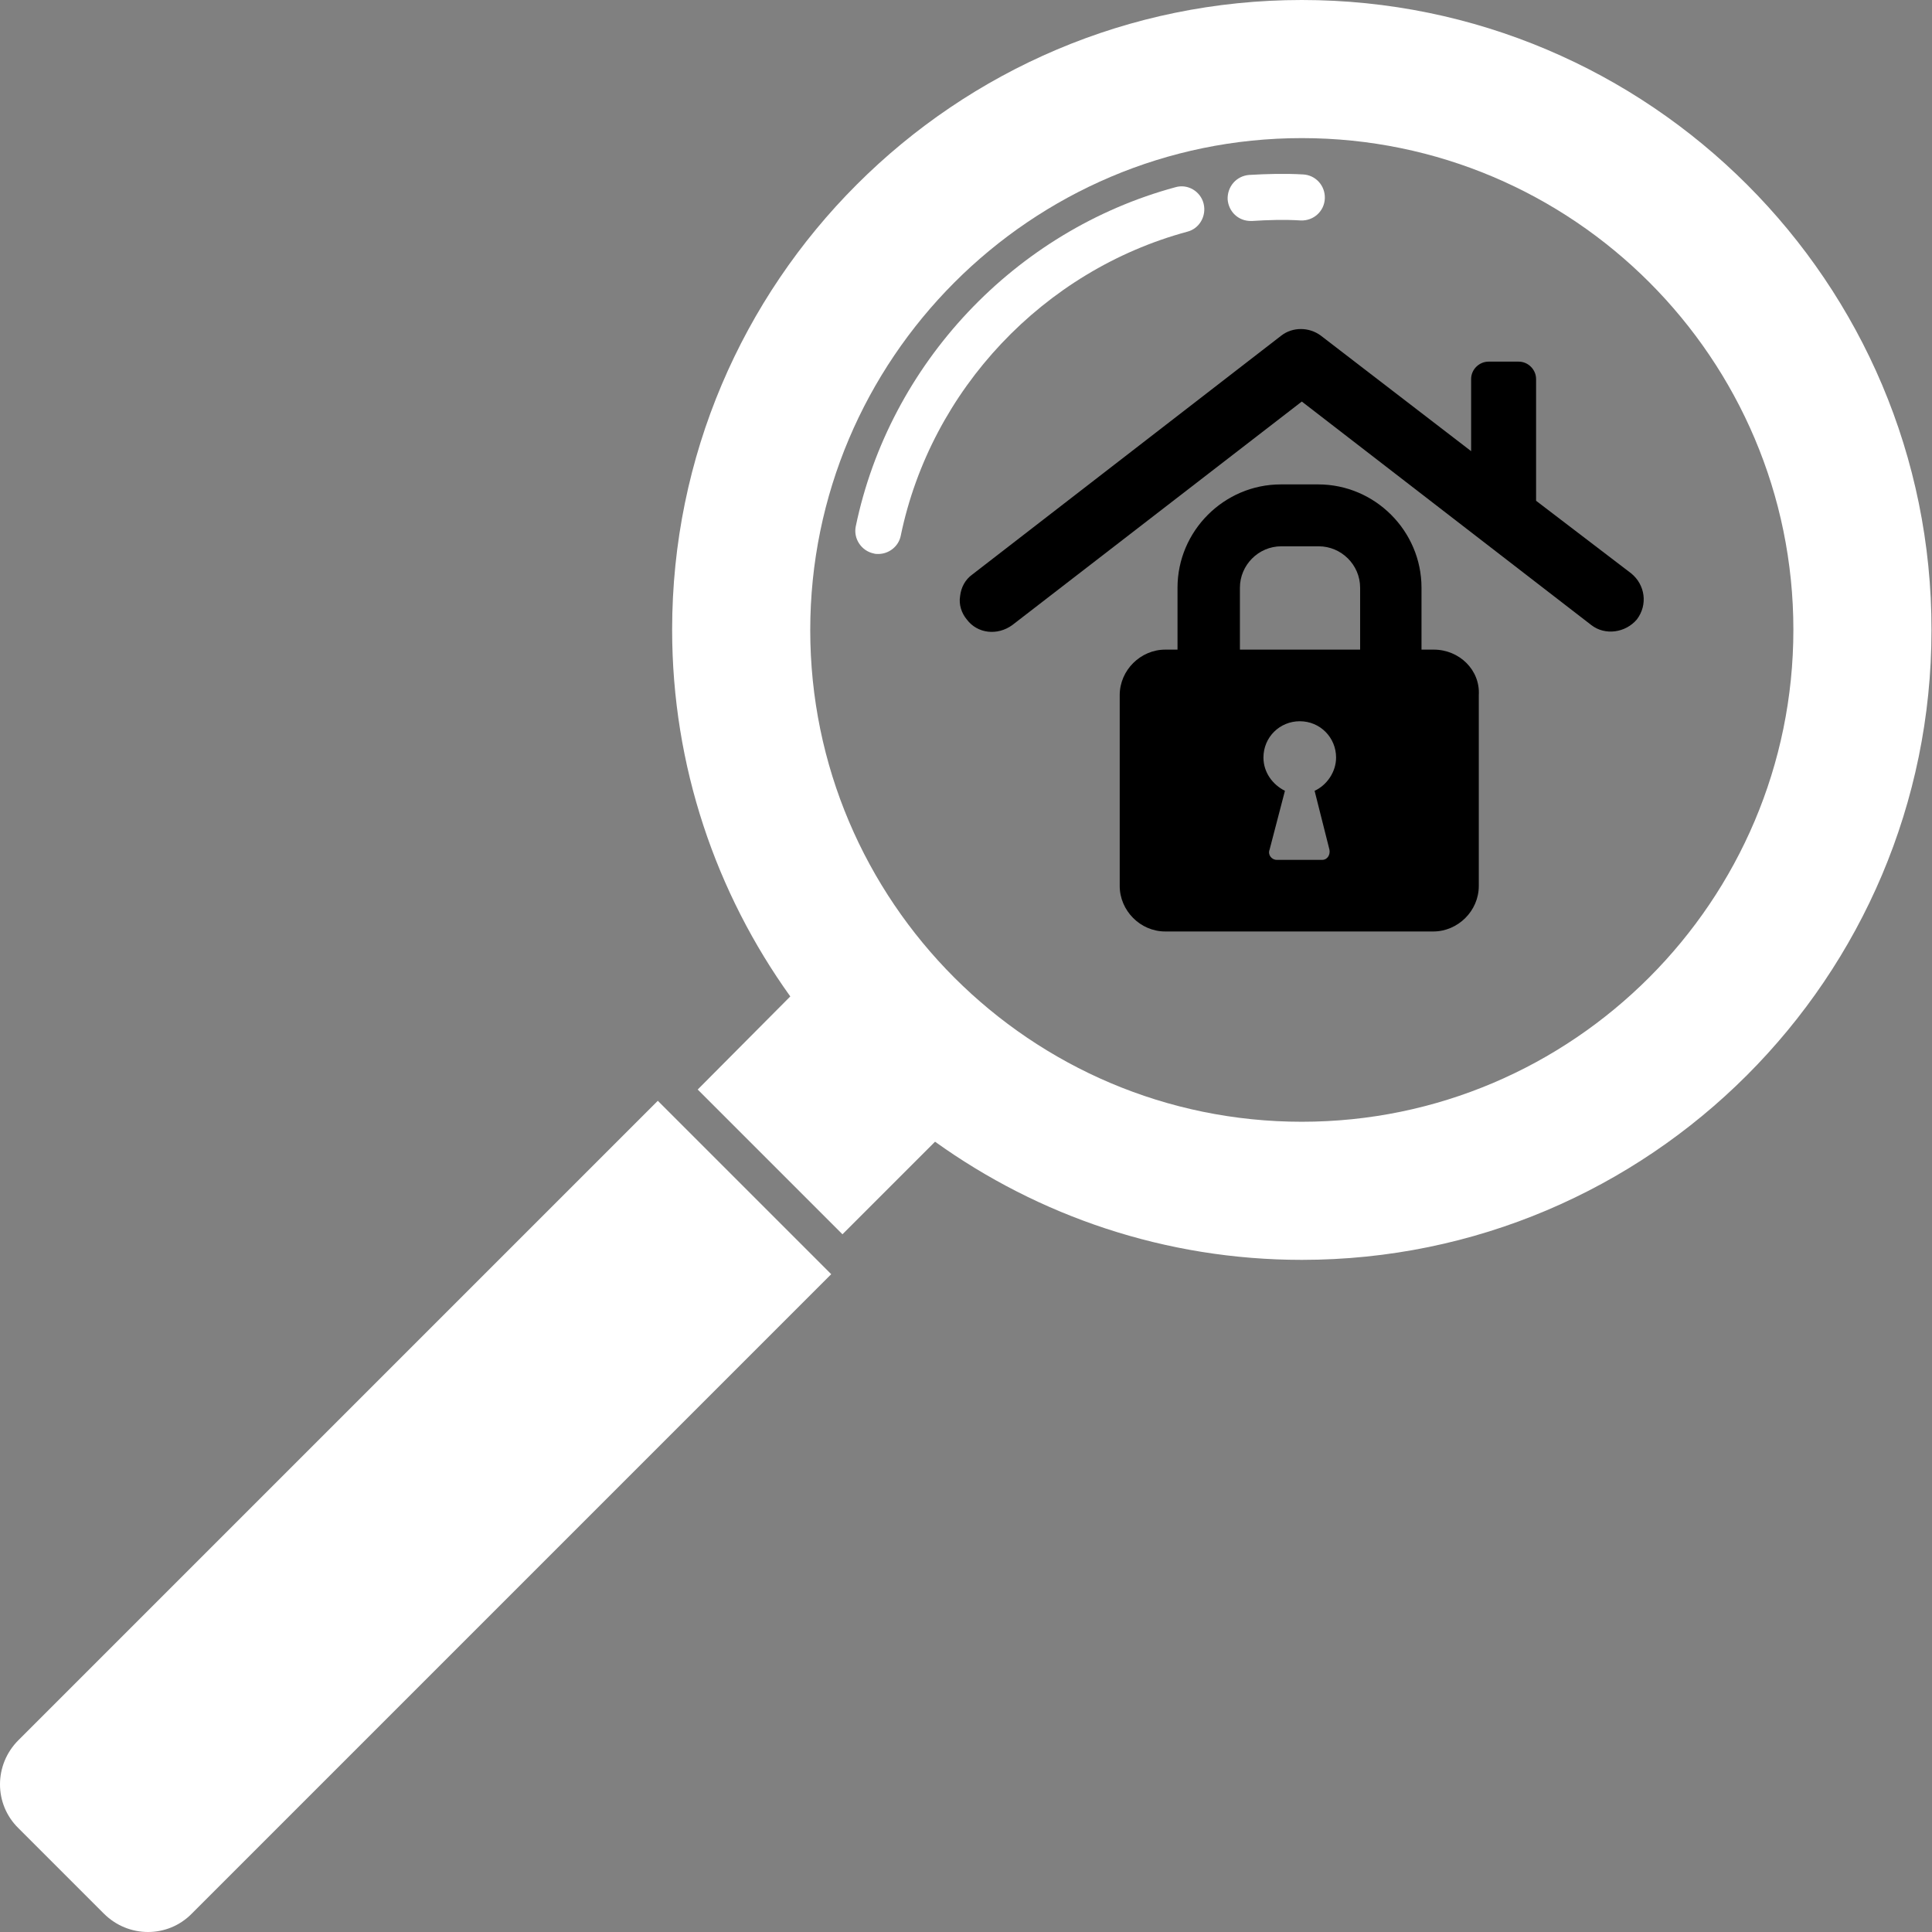 <svg xmlns="http://www.w3.org/2000/svg" xmlns:xlink="http://www.w3.org/1999/xlink" id="Ebene_1" x="0px" y="0px" viewBox="0 0 377.7 377.7" style="enable-background:new 0 0 377.7 377.7;" xml:space="preserve"><rect x="0" y="0" width="377.7" height="377.7" fill="#808080" stroke="none"/><style type="text/css">	.st9{fill:#18171D;}	.st1{fill:#FFFFFF;}</style><g>	<g>		<path class="st0" d="M318.9,112.1l-18.6-14.2V74.1c0-1.8-1.5-3.4-3.4-3.4h-5.9c-1.8,0-3.4,1.5-3.4,3.4v14.1l-29.4-22.6    c-2.3-1.7-5.5-1.7-7.7,0l-60.4,46.7c-1.4,1-2.2,2.5-2.4,4.2c-0.3,1.7,0.3,3.4,1.3,4.6c2.1,2.8,6,3.2,8.9,1.1l56.6-43.7l56.6,43.7    c2.7,2.1,6.7,1.5,8.9-1.1C322.2,118.2,321.6,114.3,318.9,112.1"></path>		<path class="st0" d="M265.8,127h-23.4v-12.1c0-4.4,3.6-8.1,8.1-8.1h7.3c4.4,0,8.1,3.6,8.1,8.1V127z M259.9,166.1    c0.2,1-0.4,2-1.4,2h-8.9c-1,0-1.8-1-1.4-2l3-11.5c-2.4-1.2-4.2-3.6-4.2-6.5c0-4,3.2-7.1,7.1-7.1c4,0,7.1,3.2,7.1,7.1    c0,2.8-1.8,5.4-4.2,6.5L259.9,166.1z M280.3,127h-2.4v-12.1c0-11.1-9.1-20.2-20.2-20.2h-7.3c-11.1,0-20.2,9.1-20.2,20.2V127h-2.4    c-4.8,0-8.9,4-8.9,8.9v37.3c0,4.8,4,8.9,8.9,8.9h52.4c4.8,0,8.9-4,8.9-8.9v-37.3C289.4,131,285.3,127,280.3,127"></path>	</g>	<g>		<path class="st1" d="M128.6,215.2l-125,125c-4.8,4.8-4.8,12.5,0,17.2l16.7,16.7c4.8,4.8,12.5,4.8,17.2,0l125-125L128.6,215.2z"></path>		<path class="st1" d="M229.8,36.6c-31.4,8.5-55.9,34.5-62.5,66.3c-0.5,2.4,1.1,4.8,3.5,5.3c0.3,0.1,0.6,0.1,0.9,0.1    c2.1,0,4-1.5,4.4-3.6c5.9-28.5,27.9-51.8,56-59.4c2.4-0.6,3.8-3.1,3.2-5.5S232.2,35.9,229.8,36.6z"></path>		<path class="st1" d="M254.5,0c-67.9,0-123.1,55.2-123.1,123.1c0,26.7,8.6,51.5,23.1,71.7L136.4,213l28.3,28.3l18.1-18.1    c20.2,14.5,45,23.1,71.7,23.1c67.9,0,123.1-55.2,123.1-123.1C377.7,55.2,322.4,0,254.5,0z M254.5,219.3c-53,0-96.1-43.1-96.1-96.1    S201.5,27,254.5,27c53,0,96.1,43.1,96.1,96.1S307.5,219.3,254.5,219.3z"></path>		<path class="st1" d="M254.7,34.1c-3.5-0.2-7.1-0.1-10.5,0.1c-2.5,0.2-4.3,2.3-4.2,4.8c0.2,2.4,2.1,4.2,4.5,4.2c0.1,0,0.2,0,0.3,0    c3.1-0.2,6.3-0.3,9.5-0.1c2.5,0.1,4.6-1.8,4.7-4.3C259.1,36.3,257.2,34.2,254.7,34.1z"></path>	</g></g></svg>